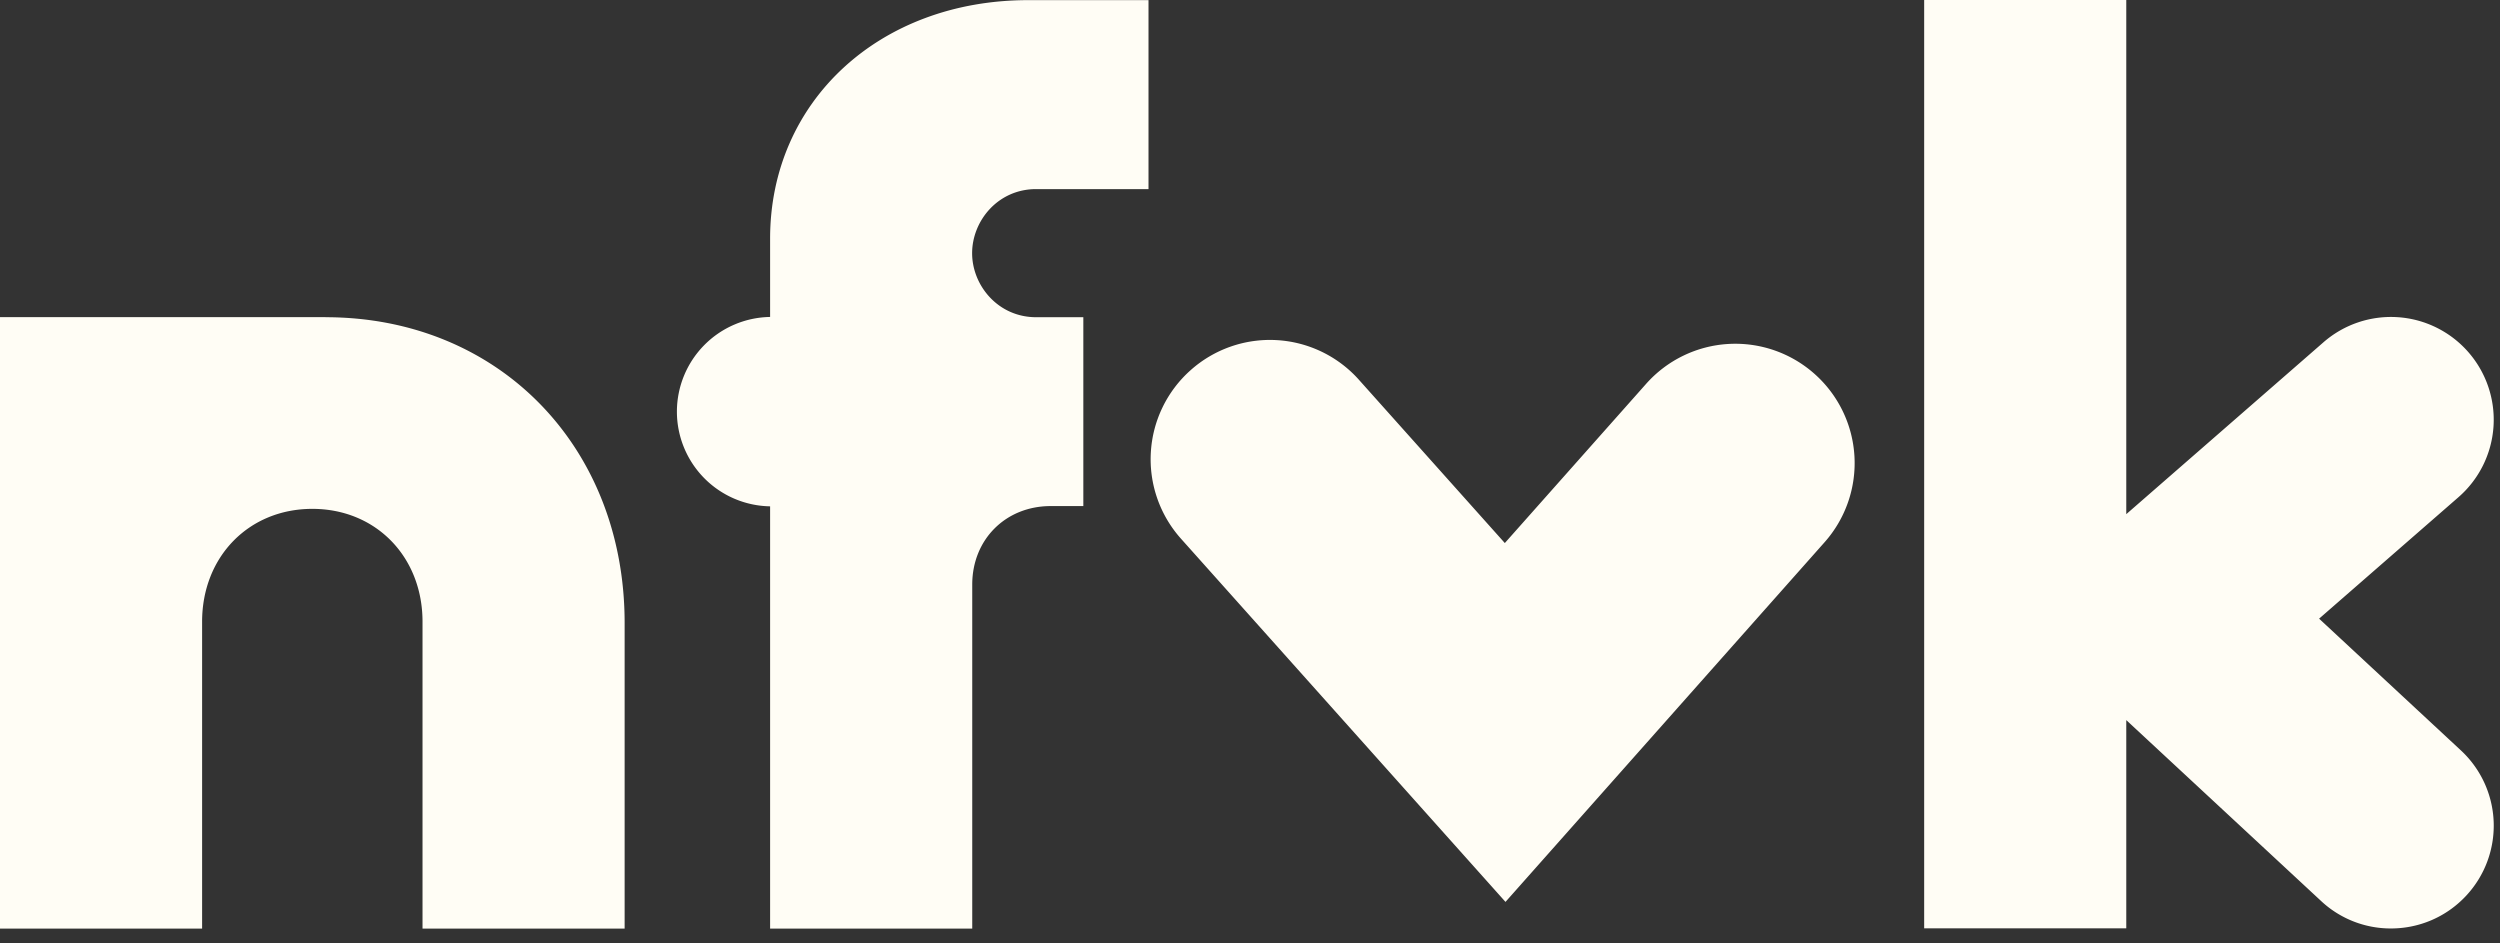 <svg xmlns="http://www.w3.org/2000/svg" width="114" height="43" fill="none"><rect width="100%" height="100%" fill="#333333" stroke="none"/><path d="M14.846 14.46H0v27.884h9.216V28.351c0-2.964 2.129-5.147 5.026-5.147 2.896 0 5.025 2.183 5.025 5.147v13.993h9.216V28.405c0-8.055-5.757-13.94-13.643-13.94l.006-.005Zm67.894 2.587a5.437 5.437 0 0 0-7.68.46l-6.44 7.256-6.652-7.444a5.436 5.436 0 0 0-7.68-.435 5.436 5.436 0 0 0-.436 7.68L68.65 41.127l14.55-16.4a5.437 5.437 0 0 0-.46-7.68ZM46.892.006C40.1.006 35.117 4.62 35.117 10.879v3.574a4.322 4.322 0 0 0-4.25 4.318 4.322 4.322 0 0 0 4.25 4.318v19.255h9.217V26.657c0-2.056 1.524-3.58 3.58-3.58H49.4v-8.612h-2.15c-1.748 0-2.921-1.457-2.921-2.92 0-1.464 1.167-2.922 2.92-2.922h5.123V.006h-5.485.006Zm58.859 28.205 6.356-5.54a4.684 4.684 0 0 0 .453-6.61 4.683 4.683 0 0 0-6.61-.453l-8.992 7.838V0h-9.216v42.332h9.216v-9.495l8.884 8.249a4.649 4.649 0 0 0 3.186 1.252c1.258 0 2.51-.502 3.435-1.5a4.684 4.684 0 0 0-.248-6.622l-6.464-6.005Z" fill="#FFFDF5"/></svg>